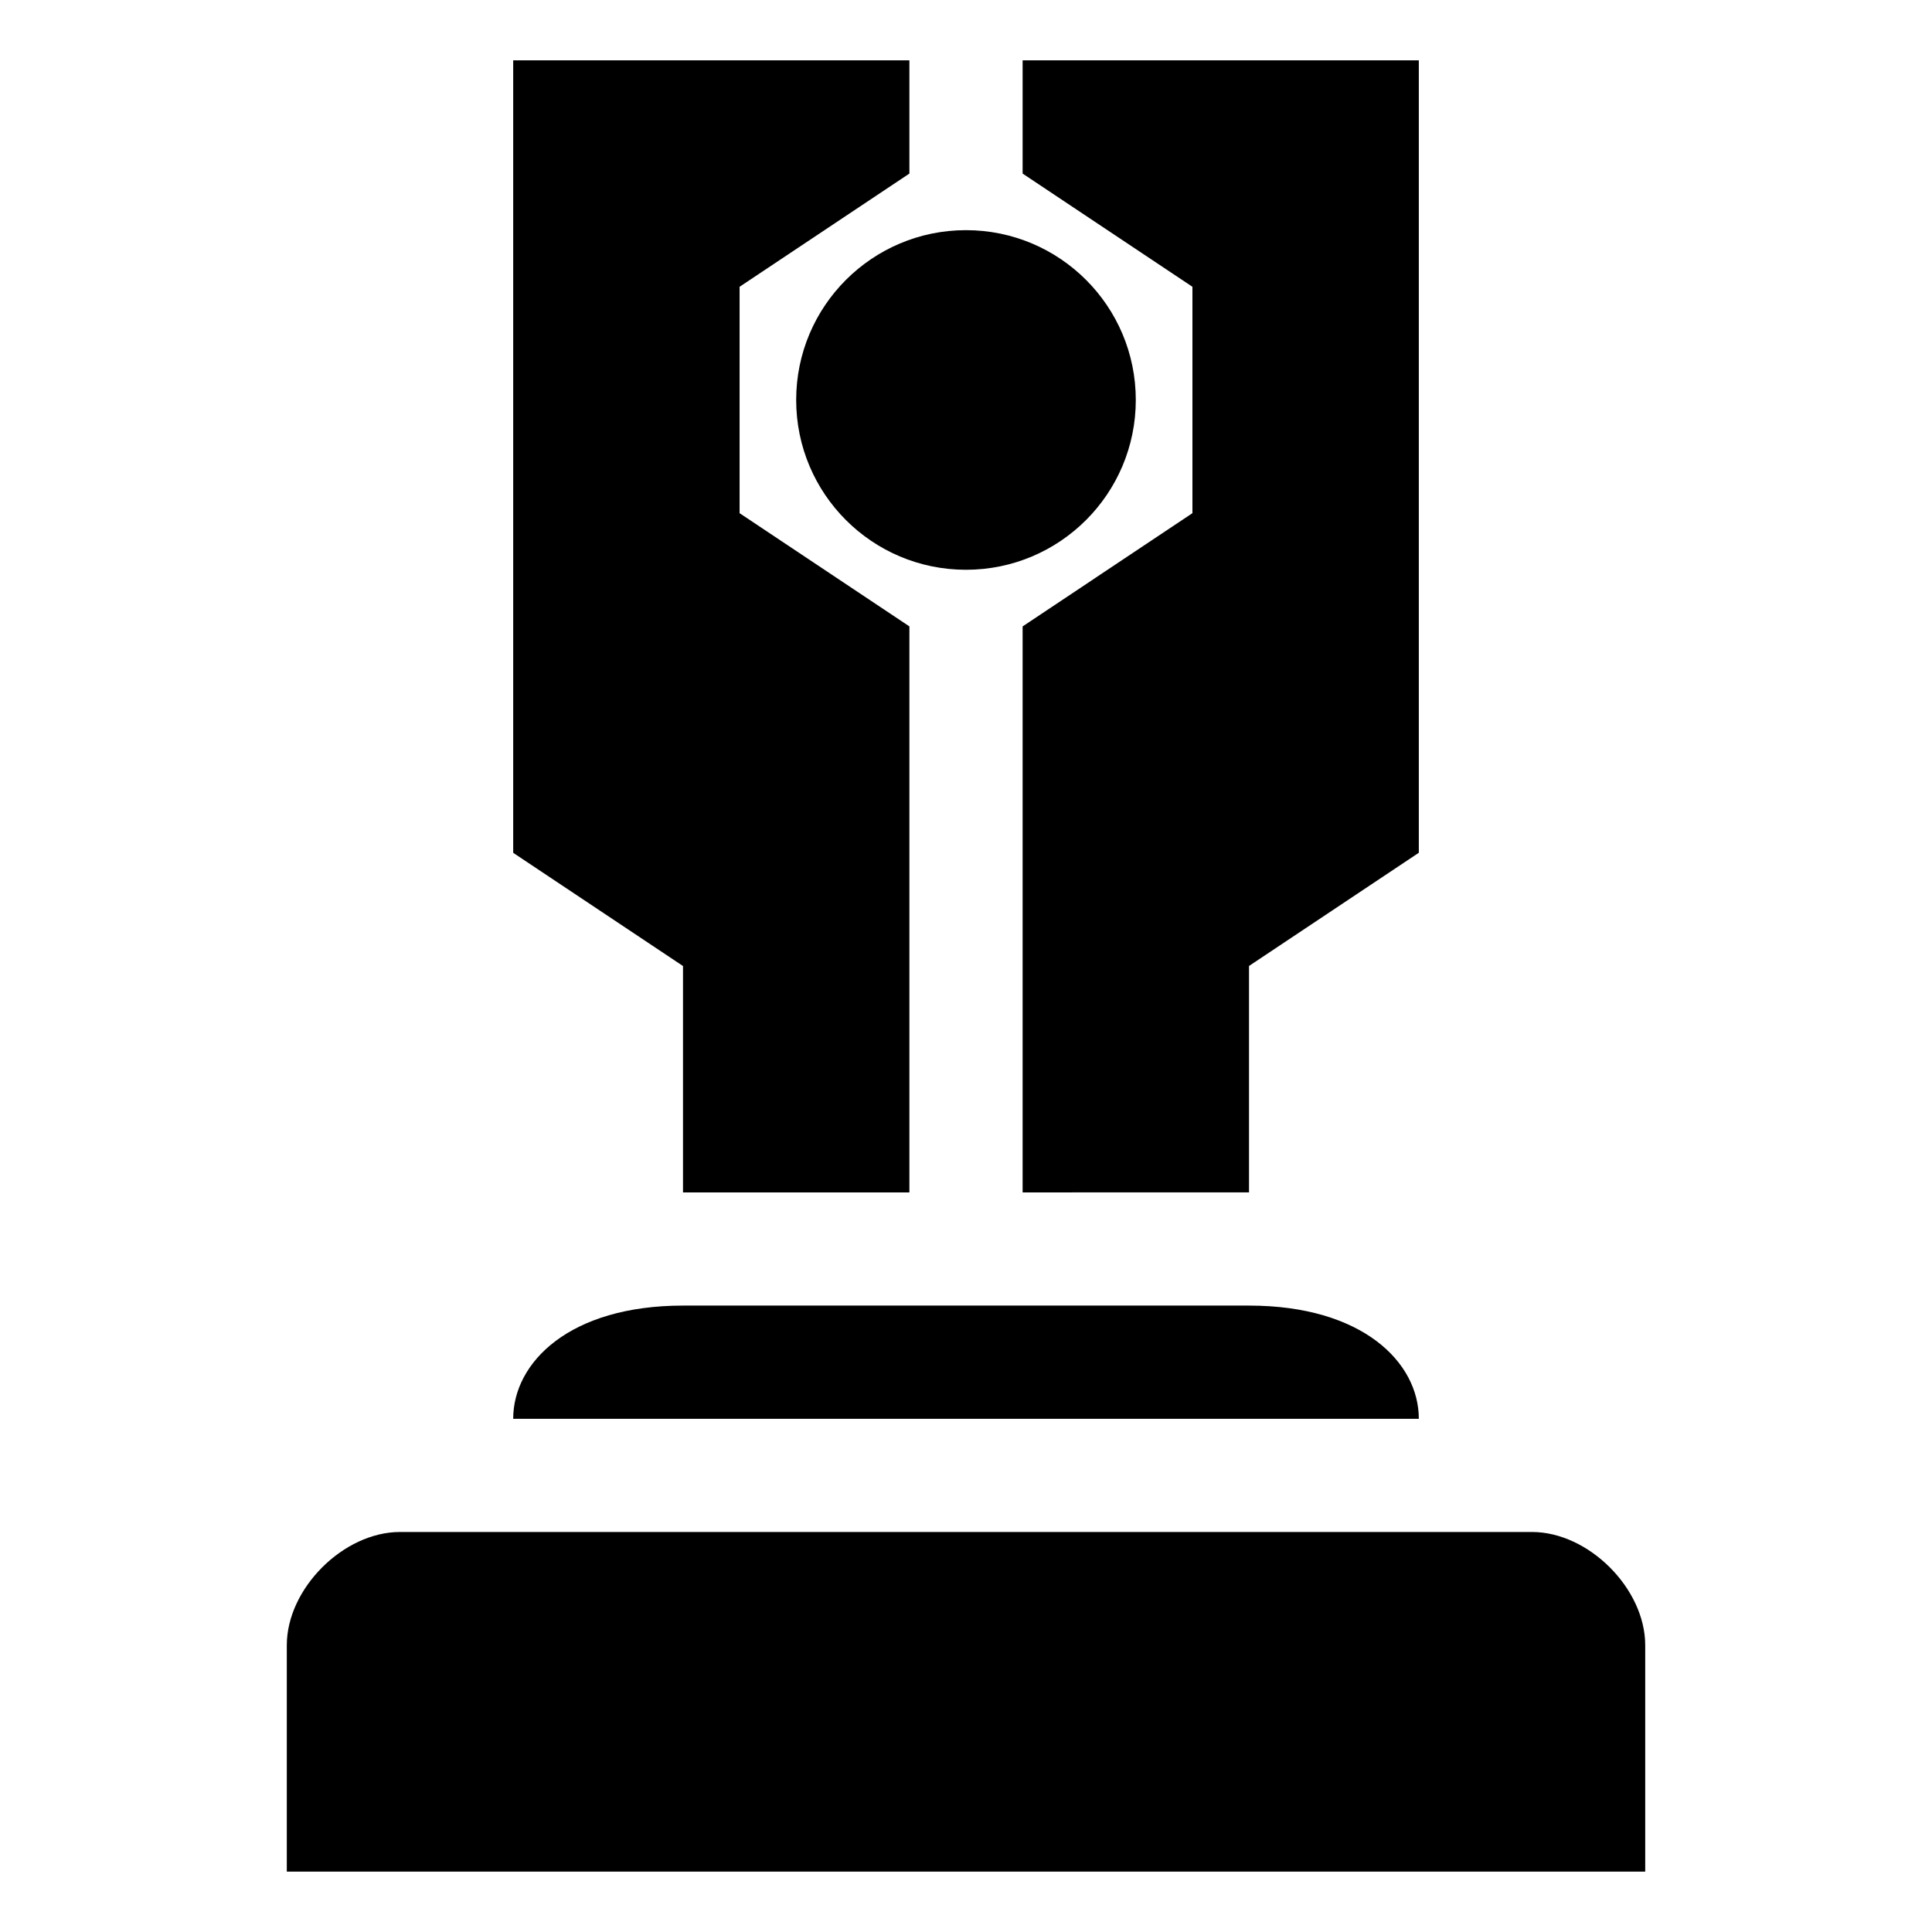 <svg xmlns="http://www.w3.org/2000/svg" xmlns:xlink="http://www.w3.org/1999/xlink" version="1.1" x="0px" y="0px" viewBox="0 0 612 612" enable-background="new 0 0 612 612" xml:space="preserve" fill="currentColor"><g transform="matrix(15 0 0 15 -7004 -4489.433)"><g><path d="M486.138,324.477h-4.781v-4.781l-3.586-2.391V300.57h8.367v2.391l-3.586,2.391v4.781l3.586,2.391V324.477z M488.529,324.477v-11.953l3.586-2.391v-4.781l-3.586-2.391v-2.391h8.367v16.734l-3.586,2.391v4.781L488.529,324.477 L488.529,324.477z M493.31,326.867c2.391,0,3.586,1.195,3.586,2.391h-4.781h-9.563h-4.781c0-1.195,1.195-2.391,3.586-2.391H493.31 z M499.286,331.648c1.195,0,2.391,1.195,2.391,2.391v4.781H472.99v-4.781c0-1.195,1.195-2.391,2.391-2.391H499.286z"/><path d="M490.919,307.742c0,1.98-1.605,3.586-3.586,3.586s-3.586-1.605-3.586-3.586c0-1.98,1.605-3.586,3.586-3.586 S490.919,305.762,490.919,307.742z"/></g></g></svg>